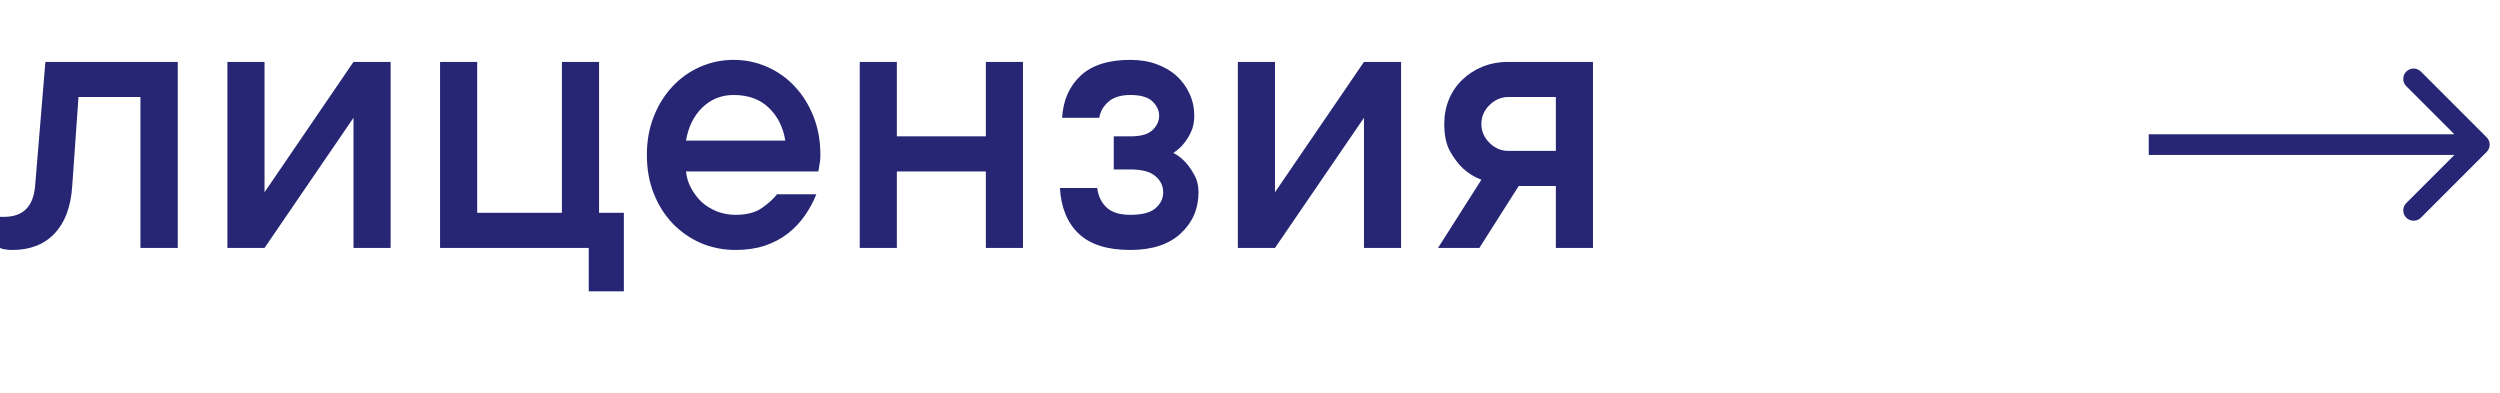 <?xml version="1.0" encoding="UTF-8"?> <svg xmlns="http://www.w3.org/2000/svg" width="121" height="19" viewBox="0 0 121 19" fill="none"><path d="M8.604 2.996V12H6.797V4.695H3.799L3.496 9.002C3.431 10.005 3.145 10.773 2.637 11.307C2.135 11.834 1.455 12.098 0.596 12.098C0.518 12.098 0.446 12.094 0.381 12.088C0.316 12.081 0.247 12.072 0.176 12.059C0.111 12.046 0.052 12.026 0 12V10.496H0.195C1.113 10.496 1.615 9.998 1.699 9.002L2.197 2.996H8.604ZM18.906 2.996V12H17.109V5.701L12.803 12H11.006V2.996H12.803V9.305L17.109 2.996H18.906ZM30.195 10.301V14.1H28.496V12H21.299V2.996H23.096V10.301H27.197V2.996H28.994V10.301H30.195ZM39.512 9.402C39.362 9.773 39.173 10.122 38.945 10.447C38.717 10.773 38.444 11.059 38.125 11.307C37.806 11.554 37.435 11.749 37.012 11.893C36.595 12.029 36.126 12.098 35.605 12.098C35.007 12.098 34.447 11.987 33.926 11.766C33.405 11.538 32.949 11.222 32.559 10.818C32.168 10.408 31.862 9.923 31.641 9.363C31.419 8.803 31.309 8.182 31.309 7.498C31.309 6.821 31.419 6.202 31.641 5.643C31.862 5.083 32.161 4.601 32.539 4.197C32.917 3.787 33.363 3.468 33.877 3.24C34.391 3.012 34.935 2.898 35.508 2.898C36.081 2.898 36.624 3.012 37.139 3.24C37.653 3.468 38.099 3.787 38.477 4.197C38.854 4.601 39.154 5.083 39.375 5.643C39.596 6.202 39.707 6.821 39.707 7.498C39.707 7.602 39.7 7.706 39.688 7.811C39.675 7.908 39.661 7.993 39.648 8.064C39.635 8.156 39.622 8.234 39.609 8.299H33.203C33.229 8.579 33.31 8.846 33.447 9.1C33.584 9.354 33.753 9.578 33.955 9.773C34.163 9.962 34.411 10.115 34.697 10.232C34.984 10.343 35.286 10.398 35.605 10.398C36.152 10.398 36.585 10.281 36.904 10.047C37.23 9.812 37.464 9.598 37.607 9.402H39.512ZM35.508 4.598C34.909 4.598 34.401 4.803 33.984 5.213C33.574 5.617 33.314 6.147 33.203 6.805H38.008C37.904 6.154 37.637 5.623 37.207 5.213C36.784 4.803 36.217 4.598 35.508 4.598ZM49.512 2.996V12H47.715V8.299H43.408V12H41.611V2.996H43.408V6.6H47.715V2.996H49.512ZM56.787 7.4C57.015 7.518 57.214 7.671 57.383 7.859C57.533 8.022 57.672 8.224 57.803 8.465C57.94 8.699 58.008 8.979 58.008 9.305C58.008 10.105 57.718 10.773 57.139 11.307C56.566 11.834 55.755 12.098 54.707 12.098C53.6 12.098 52.77 11.837 52.217 11.316C51.663 10.796 51.357 10.057 51.299 9.1H53.105C53.158 9.497 53.31 9.812 53.565 10.047C53.818 10.281 54.199 10.398 54.707 10.398C55.267 10.398 55.671 10.294 55.918 10.086C56.172 9.871 56.299 9.611 56.299 9.305C56.299 8.999 56.172 8.738 55.918 8.523C55.671 8.309 55.267 8.201 54.707 8.201H53.906V6.6H54.707C55.215 6.6 55.573 6.499 55.781 6.297C55.996 6.089 56.103 5.857 56.103 5.604C56.103 5.35 55.996 5.118 55.781 4.91C55.566 4.702 55.208 4.598 54.707 4.598C54.251 4.598 53.9 4.705 53.652 4.92C53.405 5.135 53.255 5.395 53.203 5.701H51.406C51.458 4.848 51.758 4.168 52.305 3.66C52.852 3.152 53.652 2.898 54.707 2.898C55.189 2.898 55.618 2.97 55.996 3.113C56.374 3.25 56.696 3.442 56.963 3.689C57.23 3.937 57.435 4.223 57.578 4.549C57.728 4.874 57.803 5.226 57.803 5.604C57.803 5.91 57.747 6.176 57.637 6.404C57.533 6.626 57.415 6.811 57.285 6.961C57.142 7.137 56.976 7.283 56.787 7.4ZM67.812 2.996V12H66.016V5.701L61.709 12H59.912V2.996H61.709V9.305L66.016 2.996H67.812ZM77.1 2.996V12H75.303V9.002H73.506L71.602 12H69.6L71.699 8.699C71.354 8.569 71.055 8.383 70.801 8.143C70.573 7.928 70.365 7.651 70.176 7.312C69.993 6.974 69.902 6.538 69.902 6.004C69.902 5.574 69.977 5.177 70.127 4.812C70.283 4.441 70.498 4.126 70.772 3.865C71.045 3.598 71.37 3.387 71.748 3.23C72.132 3.074 72.552 2.996 73.008 2.996H77.1ZM73.008 4.695C72.663 4.695 72.357 4.826 72.09 5.086C71.829 5.346 71.699 5.652 71.699 6.004C71.699 6.349 71.829 6.652 72.09 6.912C72.35 7.173 72.656 7.303 73.008 7.303H75.303V4.695H73.008Z" fill="#262675"></path><path d="M120.354 7.354C120.549 7.158 120.549 6.842 120.354 6.646L117.172 3.464C116.976 3.269 116.66 3.269 116.464 3.464C116.269 3.66 116.269 3.976 116.464 4.172L119.293 7L116.464 9.828C116.269 10.024 116.269 10.34 116.464 10.536C116.66 10.731 116.976 10.731 117.172 10.536L120.354 7.354ZM104 7L104 7.5L120 7.5L120 7L120 6.5L104 6.5L104 7Z" fill="#262675"></path></svg> 